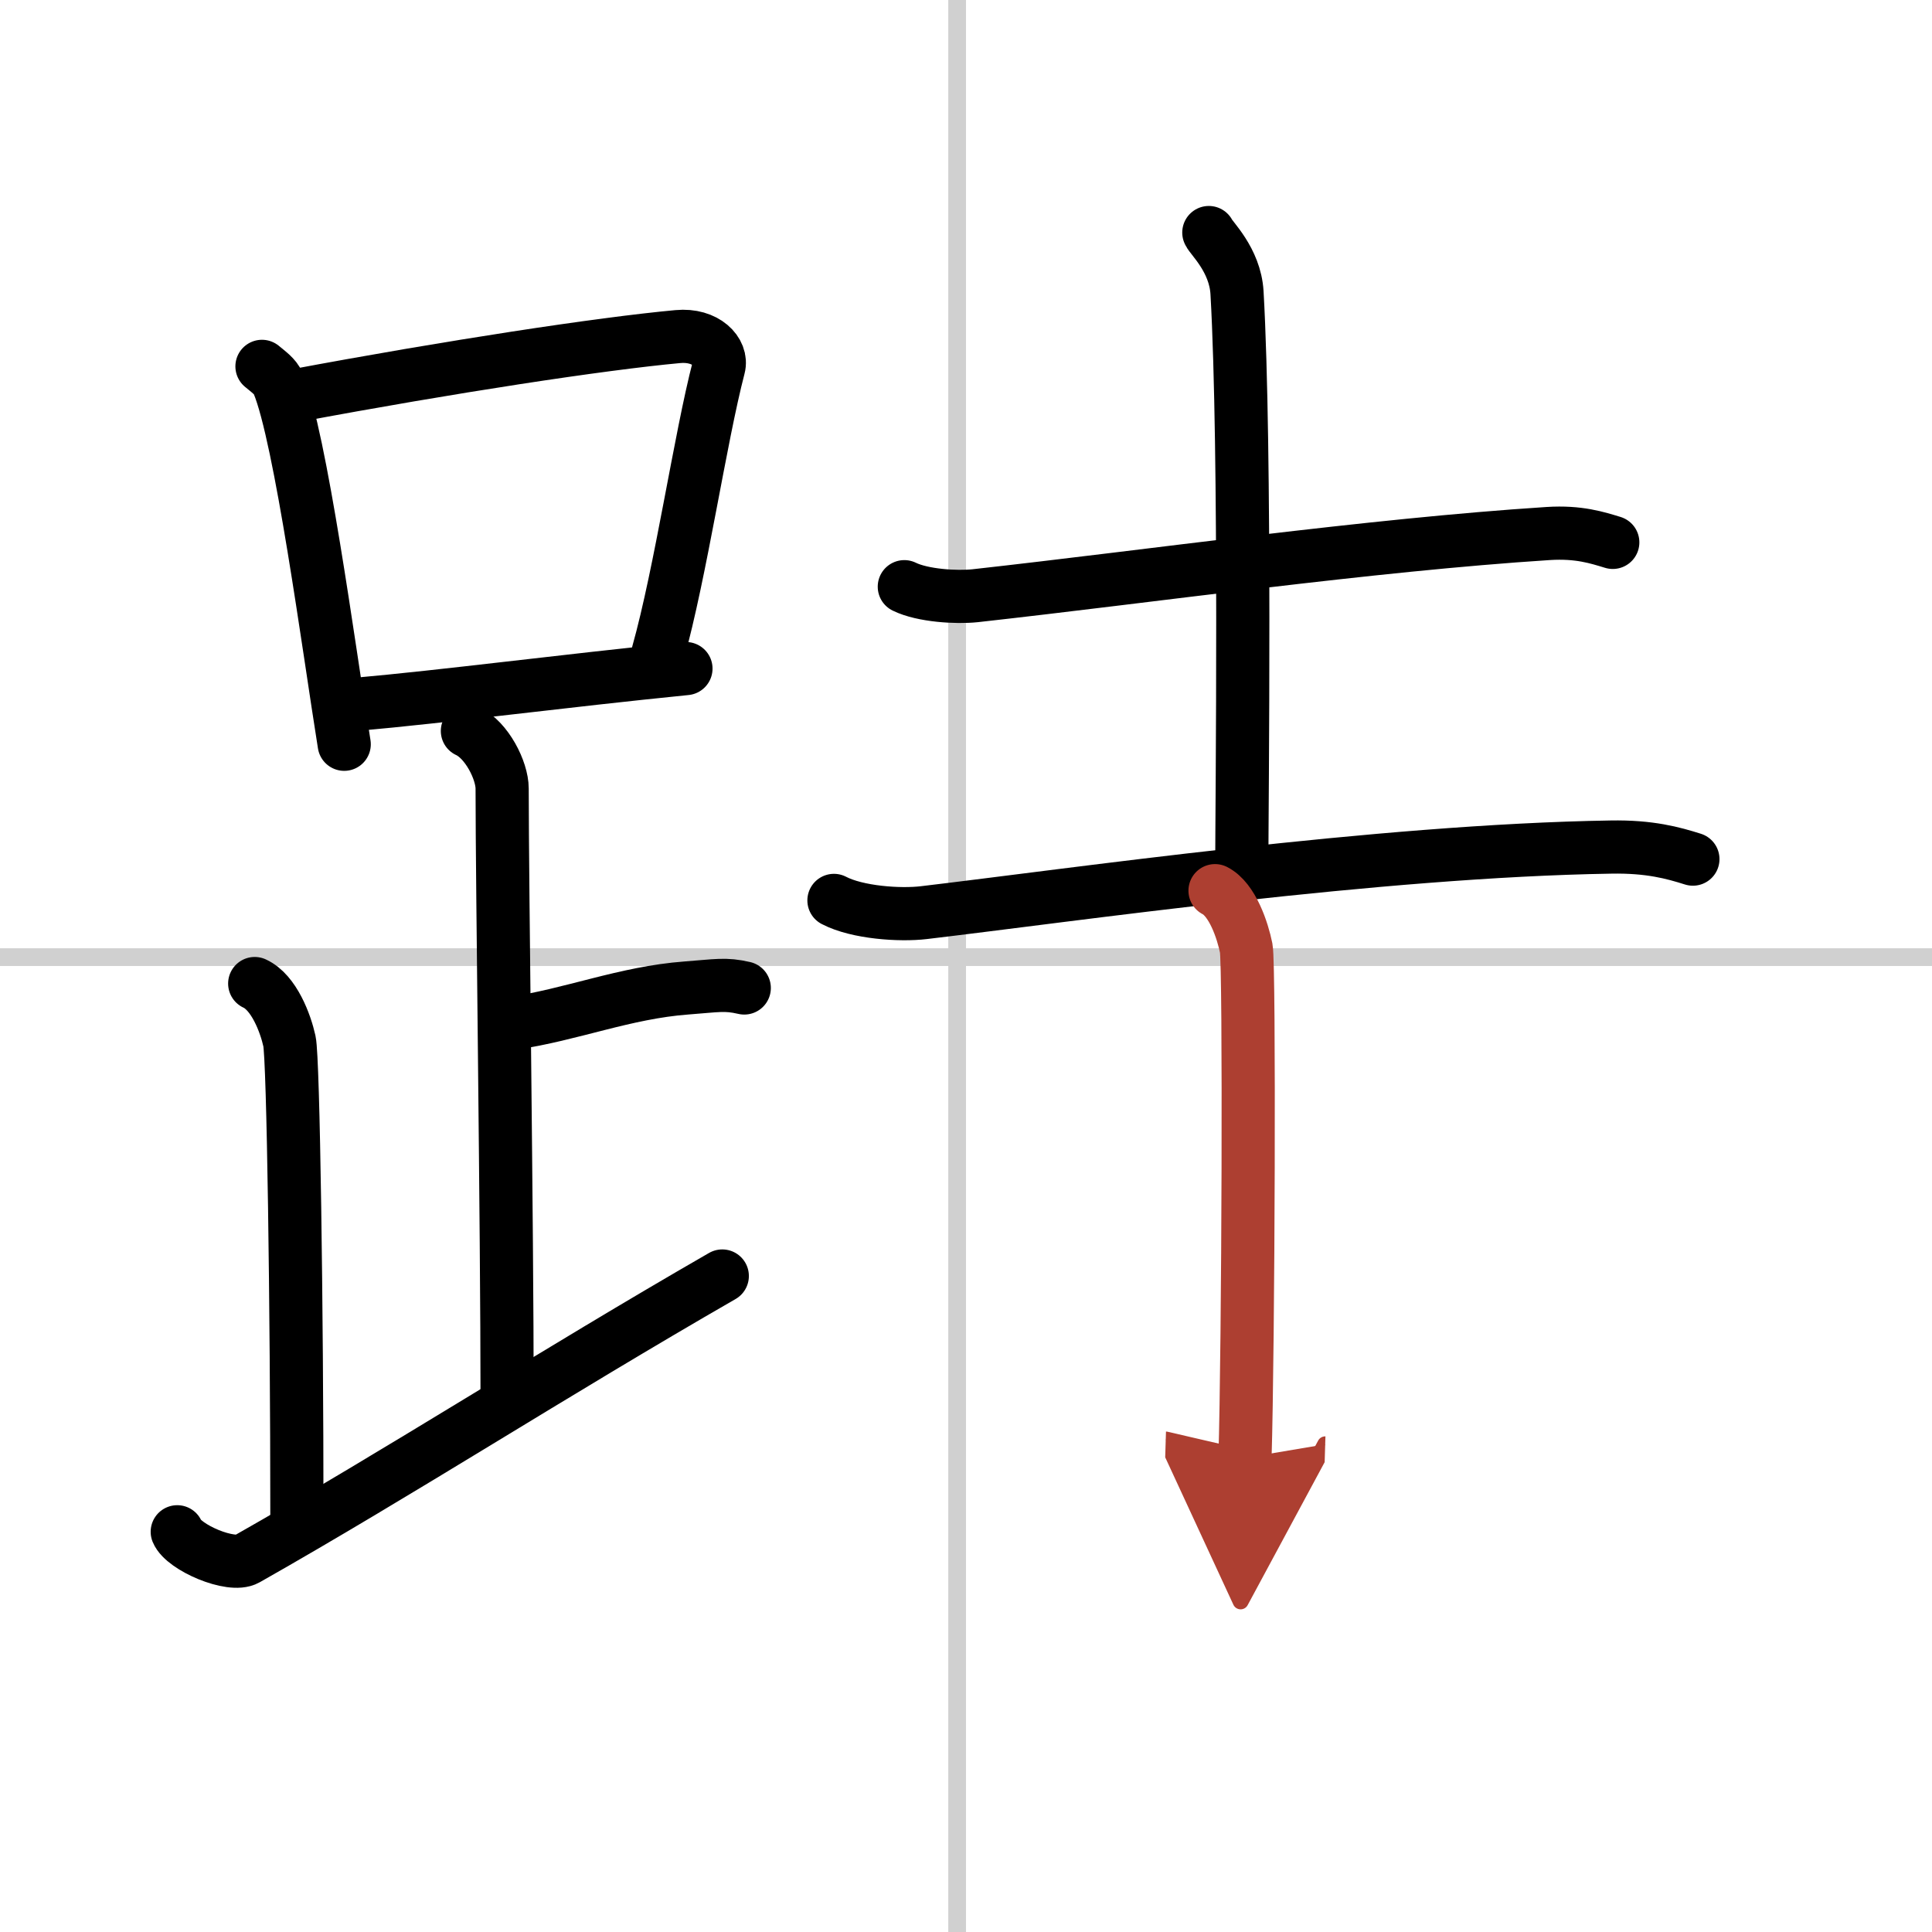 <svg width="400" height="400" viewBox="0 0 109 109" xmlns="http://www.w3.org/2000/svg"><defs><marker id="a" markerWidth="4" orient="auto" refX="1" refY="5" viewBox="0 0 10 10"><polyline points="0 0 10 5 0 10 1 5" fill="#ad3f31" stroke="#ad3f31"/></marker></defs><g fill="none" stroke="#000" stroke-linecap="round" stroke-linejoin="round" stroke-width="3"><rect width="100%" height="100%" fill="#fff" stroke="#fff"/><line x1="54" x2="54" y2="109" stroke="#d0d0d0" stroke-width="1"/><line x2="109" y1="54" y2="54" stroke="#d0d0d0" stroke-width="1"/><path d="m14.78 20.67c0.37 0.31 0.75 0.57 0.91 0.95 1.28 3.06 2.85 14.88 3.73 20.37"/><path d="m16.61 22.33c8.76-1.64 17.29-2.94 21.63-3.34 1.58-0.15 2.54 0.87 2.31 1.73-1.04 3.98-2.15 11.59-3.43 16.14"/><path d="m20.06 39.74c5.09-0.45 11.65-1.32 18.64-2.02"/><path d="m26.37 41.24c1.09 0.5 1.96 2.23 1.96 3.25 0 5.51 0.28 24.51 0.28 34.5"/><path d="m28.88 57.74c3.37-0.49 6.37-1.74 9.85-2 1.74-0.13 2.18-0.25 3.26 0"/><path d="m14.37 55.49c1.09 0.5 1.74 2.25 1.96 3.25s0.42 15.01 0.42 26.76"/><path d="m10 86.42c0.36 0.88 3.04 2.04 3.92 1.54 8.7-4.93 17.22-10.44 26.83-15.97"/><path d="M51.02,33.1c1.04,0.51,2.95,0.62,3.99,0.51C65,32.5,77.25,30.75,87.35,30.1c1.73-0.11,2.78,0.24,3.64,0.5"/><path d="m68.2 13.12c0.11 0.29 1.48 1.53 1.59 3.39 0.51 8.93 0.27 29.2 0.27 32.25"/><path d="m47.05 50.8c1.32 0.69 3.73 0.85 5.07 0.69 8.39-0.99 25.64-3.49 38.76-3.7 2.2-0.04 3.52 0.33 4.63 0.68"/><path d="m68.55 50.25c0.98 0.5 1.56 2.25 1.76 3.25 0.19 1 0.12 22.5-0.07 28.75" marker-end="url(#a)" stroke="#ad3f31"/></g></svg>
